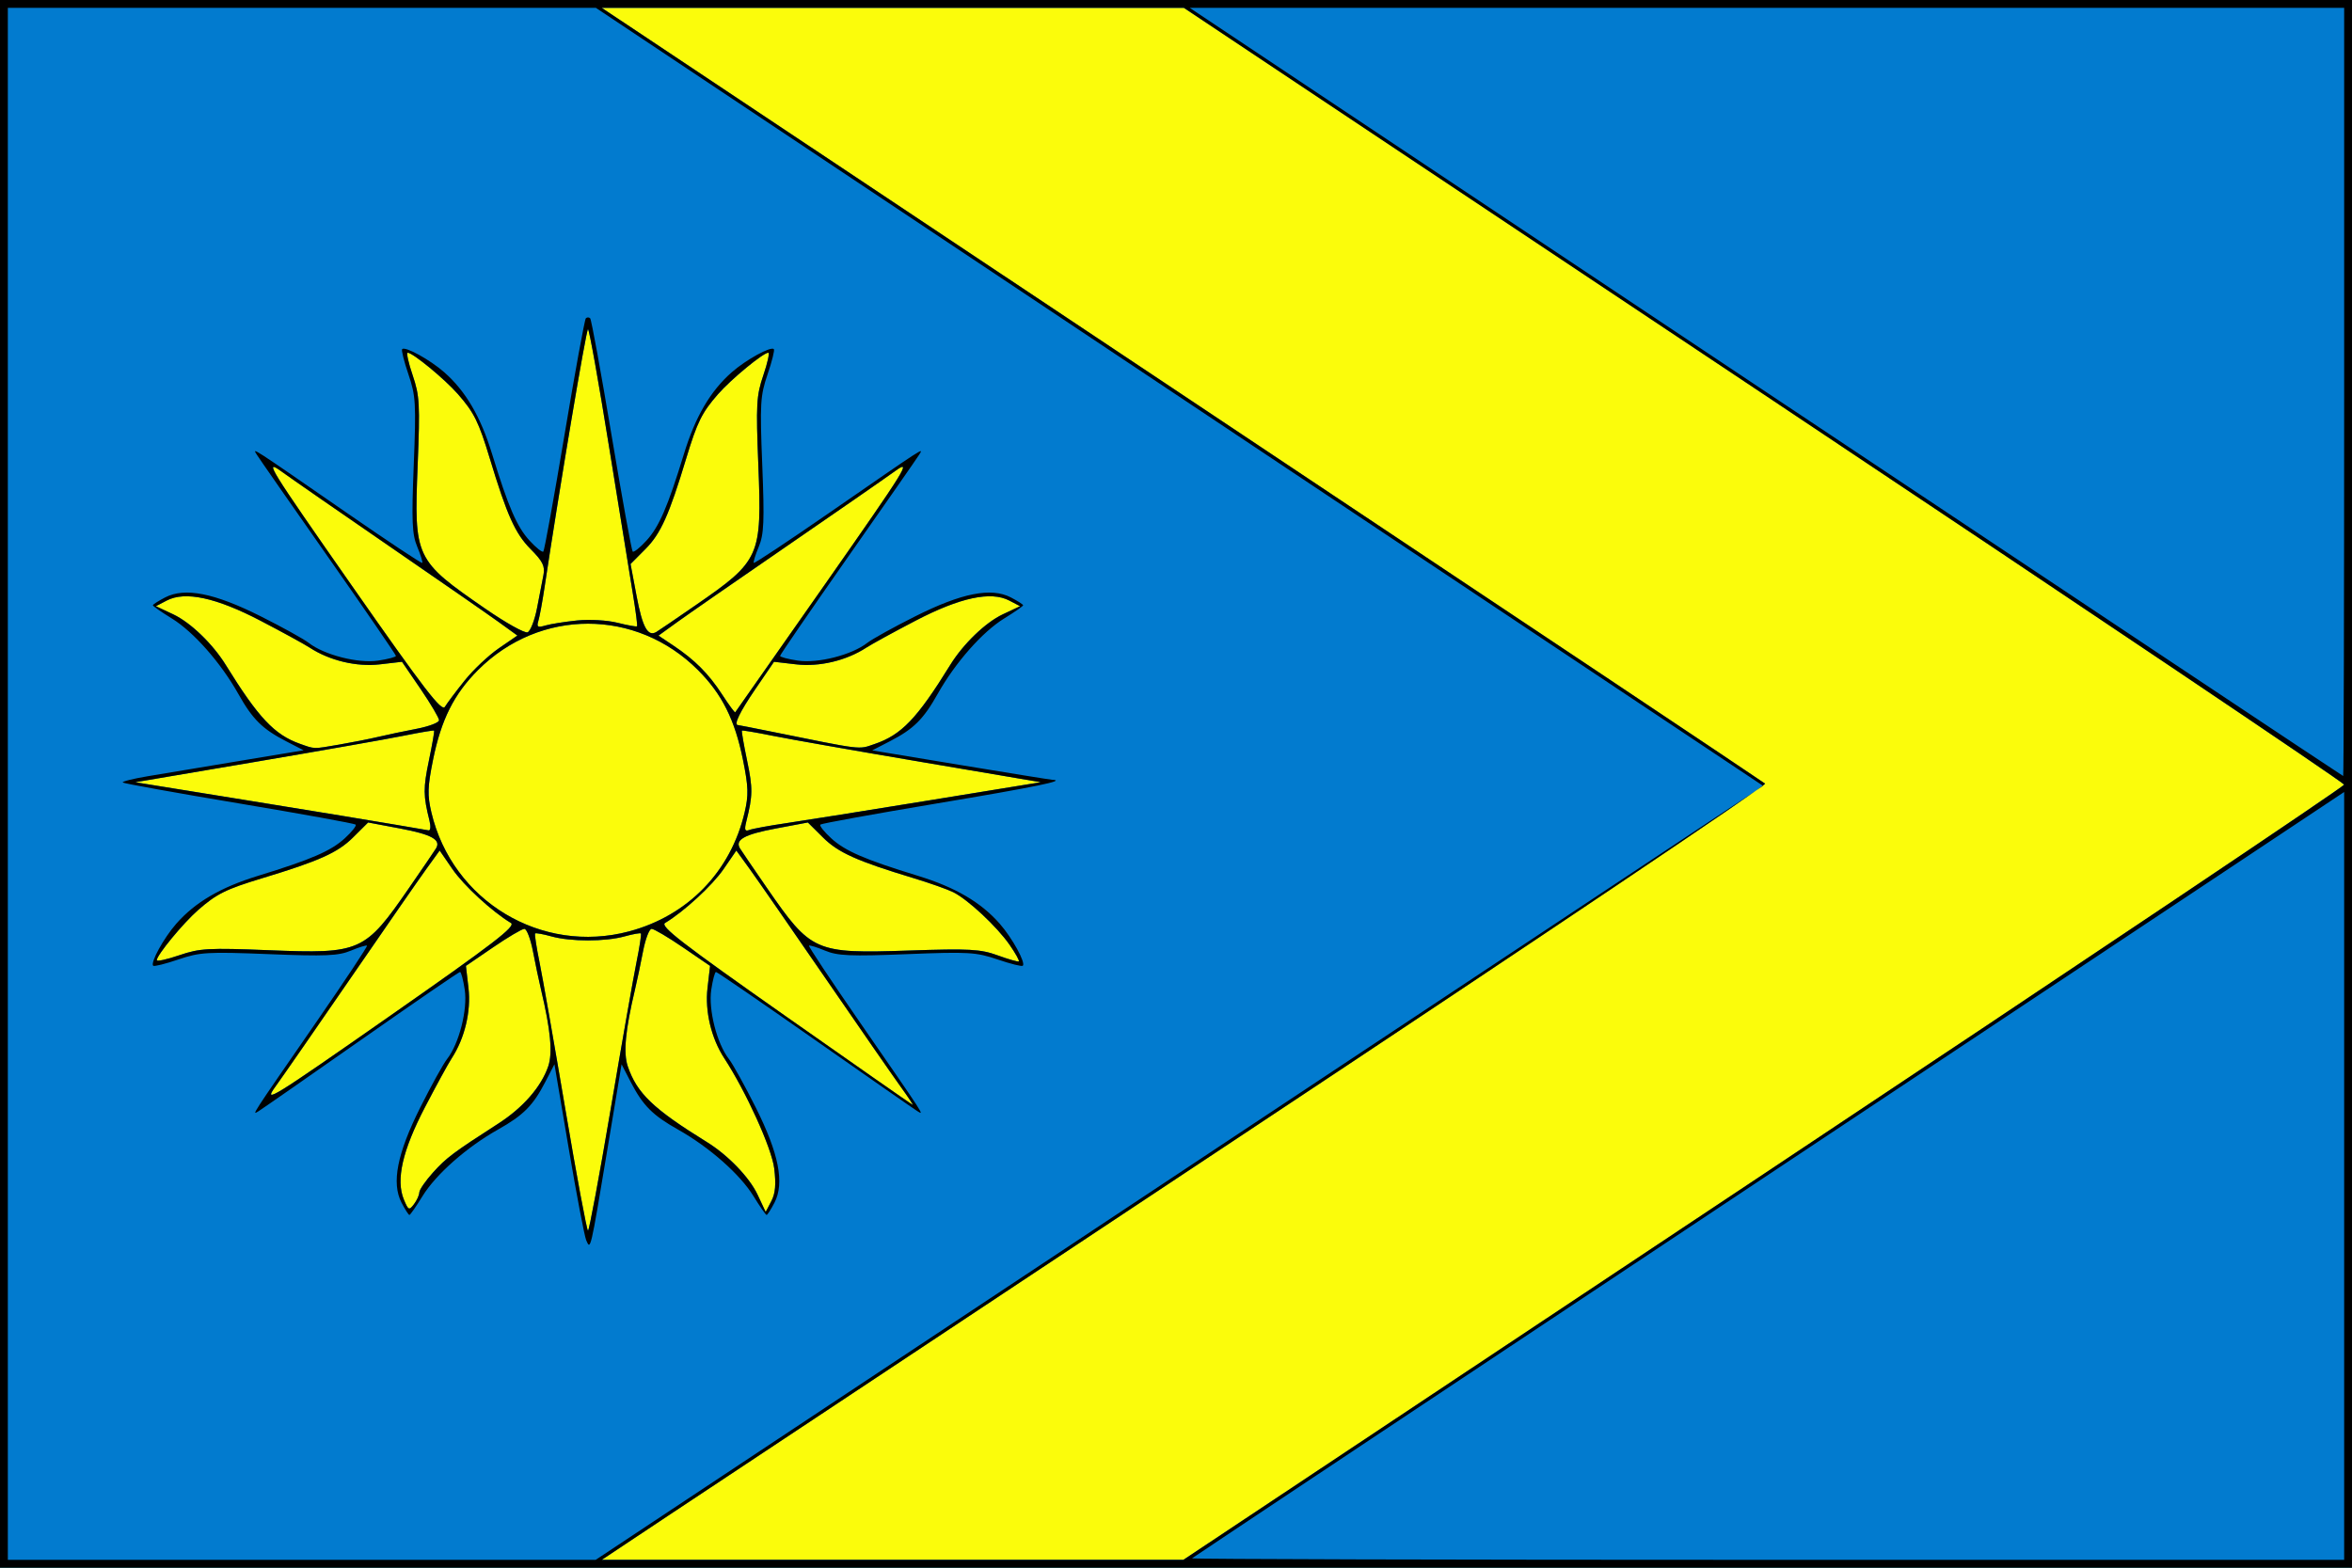 <?xml version="1.0" encoding="UTF-8" standalone="no"?>
<!-- Created with Inkscape (http://www.inkscape.org/) -->
<svg
   xmlns:svg="http://www.w3.org/2000/svg"
   xmlns="http://www.w3.org/2000/svg"
   version="1.0"
   width="1247.143"
   height="831.429"
   id="svg2">
  <rect width="100%" height="100%" fill="#333333" stroke="none"/>
  <defs
     id="defs2170" />
  <g
     transform="translate(111.429,-129.505)"
     id="layer1">
    <g
       id="g4142">
      <path
         d="M -111.429,545.219 L -111.429,129.505 L 512.143,129.505 L 1135.714,129.505 L 1135.714,545.219 L 1135.714,960.934 L 512.143,960.934 L -111.429,960.934 L -111.429,545.219 z "
         style="fill:#fbfc0b;fill-opacity:1"
         id="path2167" />
      <path
         d="M -111.429,545.219 L -111.429,129.505 L 512.143,129.505 L 1135.714,129.505 L 1135.714,545.219 L 1135.714,960.934 L 512.143,960.934 L -111.429,960.934 L -111.429,545.219 z M 823.805,752.12 C 993.068,639.558 1131.557,546.645 1131.557,545.646 C 1131.557,544.647 993.125,451.542 823.93,338.746 L 516.302,133.662 L 361.968,133.662 L 207.634,133.662 L 515.262,338.647 C 684.457,451.389 823.616,544.295 824.503,545.105 C 825.391,545.914 702.859,628.295 552.211,728.173 C 401.562,828.051 262.407,920.346 242.977,933.273 L 207.651,956.776 L 361.851,956.776 L 516.052,956.776 L 823.805,752.12 z M 212.289,718.26 C 218.24,683.107 224.443,647.797 226.074,639.794 C 227.704,631.792 228.753,624.942 228.403,624.573 C 228.054,624.204 224.173,624.9 219.779,626.12 C 209.541,628.963 191.174,628.963 180.935,626.12 C 176.541,624.9 172.66,624.204 172.311,624.573 C 171.962,624.942 173.01,631.792 174.641,639.794 C 176.271,647.797 182.475,683.107 188.426,718.26 C 194.377,753.414 199.746,782.176 200.357,782.176 C 200.968,782.176 206.337,753.414 212.289,718.26 z M 110.912,761.916 C 110.949,760.491 114.236,755.719 118.217,751.312 C 125.292,743.481 128.781,740.868 152.887,725.341 C 165.942,716.933 175.587,705.848 179.27,695.019 C 181.687,687.916 180.548,675.796 175.449,654.344 C 174.362,649.771 172.44,640.652 171.178,634.078 C 169.916,627.505 167.869,622.126 166.629,622.126 C 165.389,622.126 157.905,626.547 149.998,631.949 L 135.622,641.772 L 136.984,653.507 C 138.414,665.826 134.997,680.167 128.117,690.719 C 126.254,693.577 119.866,705.269 113.92,716.701 C 101.943,739.734 98.396,755.244 102.721,765.685 C 105.082,771.385 105.485,771.573 108.061,768.18 C 109.593,766.161 110.876,763.342 110.912,761.916 z M 299.101,749.172 C 297.784,738.487 284.186,708.496 272.597,690.719 C 265.718,680.167 262.3,665.826 263.73,653.507 L 265.092,641.772 L 250.716,631.949 C 242.809,626.547 235.325,622.126 234.085,622.126 C 232.845,622.126 230.798,627.505 229.536,634.078 C 228.274,640.652 226.352,649.771 225.265,654.344 C 220.166,675.796 219.028,687.916 221.444,695.019 C 226.32,709.355 234.931,717.602 263.405,735.207 C 274.584,742.118 285.951,753.914 290.254,763.068 L 294.571,772.252 L 297.556,766.554 C 299.719,762.426 300.144,757.639 299.101,749.172 z M 159.488,619.009 C 149.469,612.969 134.453,599.136 128.479,590.443 L 121.704,580.584 L 114.574,590.443 C 110.652,595.865 92.66,621.815 74.592,648.109 C 56.524,674.403 38.512,700.386 34.567,705.849 C 27.923,715.048 32.399,712.285 95.165,668.435 C 150.401,629.845 162.298,620.703 159.488,619.009 z M 366.103,705.789 C 362.182,700.359 344.191,674.403 326.122,648.109 C 308.054,621.815 290.062,595.865 286.14,590.443 L 279.01,580.584 L 272.235,590.443 C 266.26,599.137 251.24,612.974 241.225,619.009 C 238.412,620.704 250.137,629.773 304.808,668.189 C 341.675,694.095 372.153,715.375 372.536,715.477 C 372.919,715.579 370.024,711.219 366.103,705.789 z M 31.206,633.458 C 79.877,635.399 81.966,634.467 105.565,600.301 C 112.672,590.013 119.074,580.614 119.792,579.417 C 122.512,574.877 117.407,572.048 100.861,568.928 L 83.769,565.704 L 75.773,573.649 C 67.672,581.697 57.854,586.112 27.836,595.2 C 8.372,601.093 3.472,603.519 -6.365,612.132 C -14.306,619.085 -28.286,636.048 -28.286,638.731 C -28.286,639.533 -22.907,638.355 -16.334,636.114 C -5.531,632.431 -0.961,632.176 31.206,633.458 z M 423.947,630.647 C 417.231,620.957 401.81,606.546 394.011,602.673 C 390.962,601.159 381.453,597.796 372.879,595.2 C 342.861,586.112 333.042,581.697 324.942,573.649 L 316.945,565.704 L 299.853,568.928 C 283.307,572.048 278.202,574.877 280.922,579.417 C 281.64,580.614 288.042,590.013 295.149,600.301 C 318.756,634.479 320.587,635.288 370.511,633.625 C 402.721,632.552 408.438,632.863 417.568,636.18 C 423.284,638.257 428.334,639.703 428.789,639.394 C 429.245,639.084 427.066,635.148 423.947,630.647 z M 222.182,623.458 C 253.365,615.128 276.003,591.789 283.412,560.332 C 285.566,551.189 285.426,546.763 282.529,532.468 C 278.219,511.195 271.398,497.584 258.673,484.858 C 225.901,452.086 174.814,452.086 142.042,484.858 C 129.316,497.584 122.496,511.195 118.185,532.468 C 115.289,546.763 115.148,551.189 117.302,560.332 C 128.385,607.386 175.711,635.872 222.182,623.458 z M 116.3,564.723 C 112.988,551.526 112.949,547.459 115.996,532.888 C 117.773,524.391 119.008,517.235 118.74,516.985 C 118.473,516.735 111.238,517.951 102.664,519.687 C 94.09,521.423 58.547,527.686 23.679,533.605 L -39.718,544.366 L 21.6,554.288 C 55.325,559.745 89.933,565.432 98.507,566.926 C 107.081,568.419 114.899,569.759 115.881,569.902 C 116.862,570.045 117.051,567.715 116.3,564.723 z M 305.459,566.075 C 314.531,564.736 348.611,559.301 381.193,553.998 L 440.432,544.356 L 377.036,533.6 C 342.168,527.684 306.624,521.423 298.05,519.687 C 289.476,517.951 282.242,516.735 281.974,516.985 C 281.706,517.235 282.941,524.391 284.718,532.888 C 287.784,547.549 287.737,551.486 284.329,565.065 C 283.179,569.646 283.509,570.603 285.921,569.678 C 287.594,569.036 296.387,567.414 305.459,566.075 z M 68.506,524.392 C 75.289,523.226 84.581,521.386 89.154,520.303 C 93.726,519.221 102.846,517.302 109.42,516.04 C 115.993,514.779 121.371,512.731 121.371,511.491 C 121.371,510.251 116.951,502.767 111.549,494.86 L 101.726,480.484 L 89.991,481.846 C 77.672,483.276 63.331,479.859 52.779,472.979 C 49.921,471.116 38.229,464.715 26.796,458.754 C 3.129,446.413 -13.255,442.885 -23.057,448.021 L -28.754,451.006 L -19.57,455.323 C -10.416,459.625 1.38,470.993 8.291,482.171 C 25.566,510.112 34.08,519.168 47.582,523.968 C 55.702,526.854 54.346,526.826 68.506,524.392 z M 352.302,524.109 C 366.567,519.258 374.839,510.612 392.423,482.171 C 399.335,470.993 411.131,459.625 420.284,455.323 L 429.468,451.006 L 423.771,448.021 C 413.97,442.885 397.586,446.413 373.918,458.754 C 362.486,464.715 350.794,471.116 347.936,472.979 C 337.383,479.859 323.042,483.276 310.724,481.846 L 298.988,480.484 L 289.166,494.86 C 280.908,506.946 277.467,514.039 279.863,514.041 C 280.148,514.041 287.865,515.556 297.011,517.407 C 346.995,527.523 343.509,527.1 352.302,524.109 z M 134.882,490.509 C 139.455,484.793 147.633,477.067 153.055,473.341 L 162.914,466.566 L 153.055,459.436 C 147.633,455.514 121.683,437.522 95.389,419.454 C 69.095,401.386 43.112,383.375 37.649,379.429 C 28.449,372.786 31.213,377.261 75.063,440.027 C 113.653,495.263 122.795,507.16 124.489,504.35 C 125.632,502.454 130.309,496.225 134.882,490.509 z M 325.959,439.493 C 369.592,377.156 372.315,372.749 363.089,379.412 C 357.613,383.367 331.619,401.386 305.325,419.454 C 279.031,437.522 253.069,455.524 247.631,459.457 L 237.743,466.608 L 245.552,471.829 C 257.029,479.502 264.334,486.838 271.544,497.93 C 275.074,503.359 278.167,507.568 278.417,507.283 C 278.668,506.999 300.062,476.493 325.959,439.493 z M 173.328,452.023 C 174.588,445.549 176.122,437.65 176.736,434.47 C 177.643,429.769 176.363,427.19 169.878,420.664 C 161.798,412.532 157.396,402.748 148.298,372.698 C 142.405,353.235 139.979,348.334 131.365,338.497 C 124.412,330.556 107.449,316.576 104.767,316.576 C 103.965,316.576 105.143,321.955 107.384,328.528 C 111.069,339.338 111.322,343.895 110.033,376.225 C 108.068,425.503 108.582,426.587 146.133,452.488 C 156.822,459.861 166.799,465.421 168.303,464.844 C 169.807,464.267 172.068,458.497 173.328,452.023 z M 257.518,450.428 C 291.683,426.828 292.615,424.739 290.675,376.068 C 289.392,343.901 289.648,339.331 293.33,328.528 C 295.571,321.955 296.749,316.576 295.948,316.576 C 293.265,316.576 276.302,330.556 269.349,338.497 C 260.735,348.334 258.309,353.235 252.416,372.698 C 243.328,402.716 238.914,412.534 230.866,420.635 L 222.92,428.631 L 226.144,445.723 C 229.265,462.269 232.093,467.375 236.633,464.654 C 237.831,463.936 247.229,457.534 257.518,450.428 z M 194.519,458.584 C 201.146,457.901 210.626,458.441 216.077,459.814 C 221.428,461.161 226.054,461.988 226.358,461.65 C 226.661,461.313 225.665,453.554 224.144,444.409 C 222.623,435.263 216.907,399.953 211.441,365.943 C 205.976,331.932 200.988,304.105 200.357,304.105 C 199.412,304.105 185.232,388.353 177.267,441.291 C 176.149,448.722 174.7,456.575 174.048,458.743 C 173.047,462.072 173.626,462.461 177.776,461.244 C 180.478,460.452 188.012,459.255 194.519,458.584 z "
         style="fill:#027bcf;fill-opacity:1"
         id="path2165" />
      <path
         d="M -111.429,545.219 L -111.429,129.505 L 512.143,129.505 L 1135.714,129.505 L 1135.714,545.219 L 1135.714,960.934 L 512.143,960.934 L -111.429,960.934 L -111.429,545.219 z M 513.942,751.533 L 823.452,546.289 L 513.986,339.975 L 204.521,133.662 L 48.625,133.662 L -107.271,133.662 L -107.271,545.219 L -107.271,956.776 L 48.58,956.776 L 204.432,956.776 L 513.942,751.533 z M 199.406,787.268 C 198.464,785.039 194.288,763.126 190.128,738.573 L 182.563,693.93 L 177.757,703.237 C 171.262,715.815 166.146,720.97 152.596,728.59 C 136.07,737.883 119.74,752.288 112.63,763.843 C 109.239,769.353 106.101,773.862 105.657,773.862 C 105.213,773.862 103.331,770.926 101.475,767.337 C 96.08,756.903 99.161,741.294 111.454,716.774 C 117.206,705.302 123.582,693.785 125.623,691.182 C 131.972,683.084 136.59,665.006 135.006,654.449 C 134.226,649.247 133.098,644.991 132.499,644.991 C 131.9,644.991 108.33,661.166 80.122,680.935 C 51.913,700.704 27.44,717.738 25.736,718.788 C 21.934,721.133 20.848,722.811 56.61,671.086 C 71.585,649.427 83.54,631.409 83.177,631.046 C 82.814,630.683 78.979,631.864 74.655,633.671 C 68.028,636.44 61.205,636.733 31.206,635.537 C -1.374,634.238 -5.435,634.477 -16.834,638.361 C -23.683,640.695 -29.696,642.194 -30.198,641.693 C -31.812,640.079 -24.62,626.988 -17.938,619.378 C -7.963,608.017 5.605,600.071 25.386,594.007 C 53.564,585.37 63.989,580.86 71.37,574.119 C 75.13,570.685 77.735,567.404 77.159,566.828 C 76.583,566.252 48.775,561.205 15.364,555.612 C -18.047,550.019 -45.806,545.02 -46.324,544.503 C -46.841,543.985 -40.89,542.493 -33.098,541.187 C -25.307,539.88 -3.522,536.248 15.313,533.116 L 49.559,527.421 L 40.256,522.617 C 27.683,516.124 22.528,511.007 14.908,497.458 C 5.615,480.932 -8.79,464.602 -20.345,457.492 C -25.856,454.101 -30.364,450.964 -30.364,450.519 C -30.364,450.075 -27.428,448.193 -23.839,446.337 C -13.406,440.942 2.204,444.023 26.724,456.316 C 38.196,462.068 49.712,468.444 52.316,470.486 C 60.414,476.834 78.492,481.452 89.049,479.869 C 94.251,479.089 98.507,477.96 98.507,477.361 C 98.507,476.762 82.332,453.192 62.563,424.984 C 42.794,396.775 25.76,372.302 24.71,370.598 C 22.365,366.796 20.686,365.71 72.412,401.472 C 94.071,416.447 112.089,428.402 112.452,428.039 C 112.815,427.676 111.634,423.841 109.827,419.517 C 107.058,412.89 106.765,406.067 107.961,376.068 C 109.26,343.488 109.021,339.428 105.137,328.028 C 102.803,321.18 101.303,315.166 101.805,314.664 C 103.419,313.05 116.51,320.242 124.12,326.924 C 135.481,336.899 143.426,350.467 149.49,370.248 C 158.128,398.426 162.637,408.851 169.379,416.232 C 172.813,419.992 176.094,422.597 176.67,422.021 C 177.246,421.445 182.293,393.637 187.886,360.226 C 193.478,326.815 198.573,298.961 199.206,298.328 C 199.839,297.695 200.875,297.695 201.508,298.328 C 202.142,298.961 207.236,326.815 212.829,360.226 C 218.421,393.637 223.469,421.445 224.044,422.021 C 224.62,422.597 227.901,419.992 231.335,416.232 C 238.077,408.851 242.586,398.426 251.224,370.248 C 257.288,350.467 265.233,336.899 276.594,326.924 C 284.205,320.242 297.295,313.05 298.909,314.664 C 299.411,315.166 297.912,321.18 295.578,328.028 C 291.693,339.428 291.454,343.488 292.753,376.068 C 293.949,406.067 293.656,412.89 290.887,419.517 C 289.081,423.841 287.9,427.676 288.263,428.039 C 288.626,428.402 306.643,416.447 328.302,401.472 C 380.028,365.71 378.349,366.796 376.005,370.598 C 374.955,372.302 357.92,396.775 338.151,424.984 C 318.382,453.192 302.207,476.762 302.207,477.361 C 302.207,477.96 306.463,479.089 311.665,479.869 C 322.223,481.452 340.301,476.834 348.398,470.486 C 351.002,468.444 362.518,462.068 373.99,456.316 C 398.511,444.023 414.12,440.942 424.553,446.337 C 428.142,448.193 431.079,450.075 431.079,450.519 C 431.079,450.964 426.57,454.101 421.059,457.492 C 409.504,464.602 395.1,480.932 385.806,497.458 C 378.18,511.019 373.032,516.123 360.407,522.644 L 351.054,527.474 L 397.821,535.228 C 423.544,539.492 445.447,543.017 446.495,543.061 C 454.524,543.397 437.739,546.843 385.35,555.612 C 351.939,561.205 324.131,566.252 323.555,566.828 C 322.98,567.404 325.584,570.685 329.344,574.119 C 336.725,580.86 347.151,585.37 375.328,594.007 C 395.11,600.071 408.677,608.017 418.653,619.378 C 425.334,626.988 432.526,640.079 430.912,641.693 C 430.411,642.194 424.397,640.695 417.548,638.361 C 406.149,634.477 402.088,634.238 369.509,635.537 C 339.509,636.733 332.686,636.44 326.059,633.671 C 321.735,631.864 317.9,630.683 317.537,631.046 C 317.174,631.409 329.13,649.427 344.104,671.086 C 379.867,722.811 378.78,721.133 374.978,718.788 C 373.275,717.738 348.801,700.704 320.593,680.935 C 292.384,661.166 268.814,644.991 268.215,644.991 C 267.616,644.991 266.488,649.247 265.708,654.449 C 264.125,665.006 268.743,683.084 275.091,691.182 C 277.132,693.785 283.508,705.302 289.26,716.774 C 301.554,741.294 304.634,756.903 299.239,767.337 C 297.383,770.926 295.501,773.862 295.057,773.862 C 294.613,773.862 291.475,769.353 288.084,763.843 C 280.975,752.288 264.644,737.883 248.118,728.59 C 234.571,720.971 229.452,715.814 222.962,703.246 L 218.16,693.948 L 210.451,740.2 C 201.656,792.973 201.714,792.724 199.406,787.268 z M 212.289,718.26 C 218.24,683.107 224.443,647.797 226.074,639.794 C 227.704,631.792 228.753,624.942 228.403,624.573 C 228.054,624.204 224.173,624.9 219.779,626.12 C 209.541,628.963 191.174,628.963 180.935,626.12 C 176.541,624.9 172.66,624.204 172.311,624.573 C 171.962,624.942 173.01,631.792 174.641,639.794 C 176.271,647.797 182.475,683.107 188.426,718.26 C 194.377,753.414 199.746,782.176 200.357,782.176 C 200.968,782.176 206.337,753.414 212.289,718.26 z M 110.912,761.916 C 110.949,760.491 114.236,755.719 118.217,751.312 C 125.292,743.481 128.781,740.868 152.887,725.341 C 165.942,716.933 175.587,705.848 179.27,695.019 C 181.687,687.916 180.548,675.796 175.449,654.344 C 174.362,649.771 172.44,640.652 171.178,634.078 C 169.916,627.505 167.869,622.126 166.629,622.126 C 165.389,622.126 157.905,626.547 149.998,631.949 L 135.622,641.772 L 136.984,653.507 C 138.414,665.826 134.997,680.167 128.117,690.719 C 126.254,693.577 119.866,705.269 113.92,716.701 C 101.943,739.734 98.396,755.244 102.721,765.685 C 105.082,771.385 105.485,771.573 108.061,768.18 C 109.593,766.161 110.876,763.342 110.912,761.916 z M 299.101,749.172 C 297.784,738.487 284.186,708.496 272.597,690.719 C 265.718,680.167 262.3,665.826 263.73,653.507 L 265.092,641.772 L 250.716,631.949 C 242.809,626.547 235.325,622.126 234.085,622.126 C 232.845,622.126 230.798,627.505 229.536,634.078 C 228.274,640.652 226.352,649.771 225.265,654.344 C 220.166,675.796 219.028,687.916 221.444,695.019 C 226.32,709.355 234.931,717.602 263.405,735.207 C 274.584,742.118 285.951,753.914 290.254,763.068 L 294.571,772.252 L 297.556,766.554 C 299.719,762.426 300.144,757.639 299.101,749.172 z M 159.488,619.009 C 149.469,612.969 134.453,599.136 128.479,590.443 L 121.704,580.584 L 114.574,590.443 C 110.652,595.865 92.66,621.815 74.592,648.109 C 56.524,674.403 38.512,700.386 34.567,705.849 C 27.923,715.048 32.399,712.285 95.165,668.435 C 150.401,629.845 162.298,620.703 159.488,619.009 z M 366.103,705.789 C 362.182,700.359 344.191,674.403 326.122,648.109 C 308.054,621.815 290.062,595.865 286.14,590.443 L 279.01,580.584 L 272.235,590.443 C 266.26,599.137 251.24,612.974 241.225,619.009 C 238.412,620.704 250.137,629.773 304.808,668.189 C 341.675,694.095 372.153,715.375 372.536,715.477 C 372.919,715.579 370.024,711.219 366.103,705.789 z M 31.206,633.458 C 79.877,635.399 81.966,634.467 105.565,600.301 C 112.672,590.013 119.074,580.614 119.792,579.417 C 122.512,574.877 117.407,572.048 100.861,568.928 L 83.769,565.704 L 75.773,573.649 C 67.672,581.697 57.854,586.112 27.836,595.2 C 8.372,601.093 3.472,603.519 -6.365,612.132 C -14.306,619.085 -28.286,636.048 -28.286,638.731 C -28.286,639.533 -22.907,638.355 -16.334,636.114 C -5.531,632.431 -0.961,632.176 31.206,633.458 z M 423.947,630.647 C 417.231,620.957 401.81,606.546 394.011,602.673 C 390.962,601.159 381.453,597.796 372.879,595.2 C 342.861,586.112 333.042,581.697 324.942,573.649 L 316.945,565.704 L 299.853,568.928 C 283.307,572.048 278.202,574.877 280.922,579.417 C 281.64,580.614 288.042,590.013 295.149,600.301 C 318.756,634.479 320.587,635.288 370.511,633.625 C 402.721,632.552 408.438,632.863 417.568,636.18 C 423.284,638.257 428.334,639.703 428.789,639.394 C 429.245,639.084 427.066,635.148 423.947,630.647 z M 222.182,623.458 C 253.365,615.128 276.003,591.789 283.412,560.332 C 285.566,551.189 285.426,546.763 282.529,532.468 C 278.219,511.195 271.398,497.584 258.673,484.858 C 225.901,452.086 174.814,452.086 142.042,484.858 C 129.316,497.584 122.496,511.195 118.185,532.468 C 115.289,546.763 115.148,551.189 117.302,560.332 C 128.385,607.386 175.711,635.872 222.182,623.458 z M 116.3,564.723 C 112.988,551.526 112.949,547.459 115.996,532.888 C 117.773,524.391 119.008,517.235 118.74,516.985 C 118.473,516.735 111.238,517.951 102.664,519.687 C 94.09,521.423 58.547,527.686 23.679,533.605 L -39.718,544.366 L 21.6,554.288 C 55.325,559.745 89.933,565.432 98.507,566.926 C 107.081,568.419 114.899,569.759 115.881,569.902 C 116.862,570.045 117.051,567.715 116.3,564.723 z M 305.459,566.075 C 314.531,564.736 348.611,559.301 381.193,553.998 L 440.432,544.356 L 377.036,533.6 C 342.168,527.684 306.624,521.423 298.05,519.687 C 289.476,517.951 282.242,516.735 281.974,516.985 C 281.706,517.235 282.941,524.391 284.718,532.888 C 287.784,547.549 287.737,551.486 284.329,565.065 C 283.179,569.646 283.509,570.603 285.921,569.678 C 287.594,569.036 296.387,567.414 305.459,566.075 z M 68.506,524.392 C 75.289,523.226 84.581,521.386 89.154,520.303 C 93.726,519.221 102.846,517.302 109.42,516.04 C 115.993,514.779 121.371,512.731 121.371,511.491 C 121.371,510.251 116.951,502.767 111.549,494.86 L 101.726,480.484 L 89.991,481.846 C 77.672,483.276 63.331,479.859 52.779,472.979 C 49.921,471.116 38.229,464.715 26.796,458.754 C 3.129,446.413 -13.255,442.885 -23.057,448.021 L -28.754,451.006 L -19.57,455.323 C -10.416,459.625 1.38,470.993 8.291,482.171 C 25.566,510.112 34.08,519.168 47.582,523.968 C 55.702,526.854 54.346,526.826 68.506,524.392 z M 352.302,524.109 C 366.567,519.258 374.839,510.612 392.423,482.171 C 399.335,470.993 411.131,459.625 420.284,455.323 L 429.468,451.006 L 423.771,448.021 C 413.97,442.885 397.586,446.413 373.918,458.754 C 362.486,464.715 350.794,471.116 347.936,472.979 C 337.383,479.859 323.042,483.276 310.724,481.846 L 298.988,480.484 L 289.166,494.86 C 280.908,506.946 277.467,514.039 279.863,514.041 C 280.148,514.041 287.865,515.556 297.011,517.407 C 346.995,527.523 343.509,527.1 352.302,524.109 z M 134.882,490.509 C 139.455,484.793 147.633,477.067 153.055,473.341 L 162.914,466.566 L 153.055,459.436 C 147.633,455.514 121.683,437.522 95.389,419.454 C 69.095,401.386 43.112,383.375 37.649,379.429 C 28.449,372.786 31.213,377.261 75.063,440.027 C 113.653,495.263 122.795,507.16 124.489,504.35 C 125.632,502.454 130.309,496.225 134.882,490.509 z M 325.959,439.493 C 369.592,377.156 372.315,372.749 363.089,379.412 C 357.613,383.367 331.619,401.386 305.325,419.454 C 279.031,437.522 253.069,455.524 247.631,459.457 L 237.743,466.608 L 245.552,471.829 C 257.029,479.502 264.334,486.838 271.544,497.93 C 275.074,503.359 278.167,507.568 278.417,507.283 C 278.668,506.999 300.062,476.493 325.959,439.493 z M 173.328,452.023 C 174.588,445.549 176.122,437.65 176.736,434.47 C 177.643,429.769 176.363,427.19 169.878,420.664 C 161.798,412.532 157.396,402.748 148.298,372.698 C 142.405,353.235 139.979,348.334 131.365,338.497 C 124.412,330.556 107.449,316.576 104.767,316.576 C 103.965,316.576 105.143,321.955 107.384,328.528 C 111.069,339.338 111.322,343.895 110.033,376.225 C 108.068,425.503 108.582,426.587 146.133,452.488 C 156.822,459.861 166.799,465.421 168.303,464.844 C 169.807,464.267 172.068,458.497 173.328,452.023 z M 257.518,450.428 C 291.683,426.828 292.615,424.739 290.675,376.068 C 289.392,343.901 289.648,339.331 293.33,328.528 C 295.571,321.955 296.749,316.576 295.948,316.576 C 293.265,316.576 276.302,330.556 269.349,338.497 C 260.735,348.334 258.309,353.235 252.416,372.698 C 243.328,402.716 238.914,412.534 230.866,420.635 L 222.92,428.631 L 226.144,445.723 C 229.265,462.269 232.093,467.375 236.633,464.654 C 237.831,463.936 247.229,457.534 257.518,450.428 z M 194.519,458.584 C 201.146,457.901 210.626,458.441 216.077,459.814 C 221.428,461.161 226.054,461.988 226.358,461.65 C 226.661,461.313 225.665,453.554 224.144,444.409 C 222.623,435.263 216.907,399.953 211.441,365.943 C 205.976,331.932 200.988,304.105 200.357,304.105 C 199.412,304.105 185.232,388.353 177.267,441.291 C 176.149,448.722 174.7,456.575 174.048,458.743 C 173.047,462.072 173.626,462.461 177.776,461.244 C 180.478,460.452 188.012,459.255 194.519,458.584 z M 823.805,752.12 C 993.068,639.558 1131.557,546.645 1131.557,545.646 C 1131.557,544.647 993.125,451.542 823.93,338.746 L 516.302,133.662 L 361.968,133.662 L 207.634,133.662 L 515.262,338.647 C 684.457,451.389 823.616,544.295 824.503,545.105 C 825.391,545.914 702.859,628.295 552.211,728.173 C 401.562,828.051 262.407,920.346 242.977,933.273 L 207.651,956.776 L 361.851,956.776 L 516.052,956.776 L 823.805,752.12 z M 1131.557,753.161 L 1131.557,549.545 L 826.527,752.348 C 658.76,863.89 521.107,955.517 520.63,955.964 C 520.154,956.411 657.418,956.776 825.661,956.776 L 1131.557,956.776 L 1131.557,753.161 z M 1131.557,337.362 L 1131.557,133.662 L 825.487,133.662 L 519.418,133.663 L 824.968,337.362 C 993.02,449.397 1130.752,541.062 1131.037,541.062 C 1131.323,541.062 1131.557,449.397 1131.557,337.362 z "
         style="fill:#000000"
         id="path2163" />
    </g>
  </g>
</svg>
